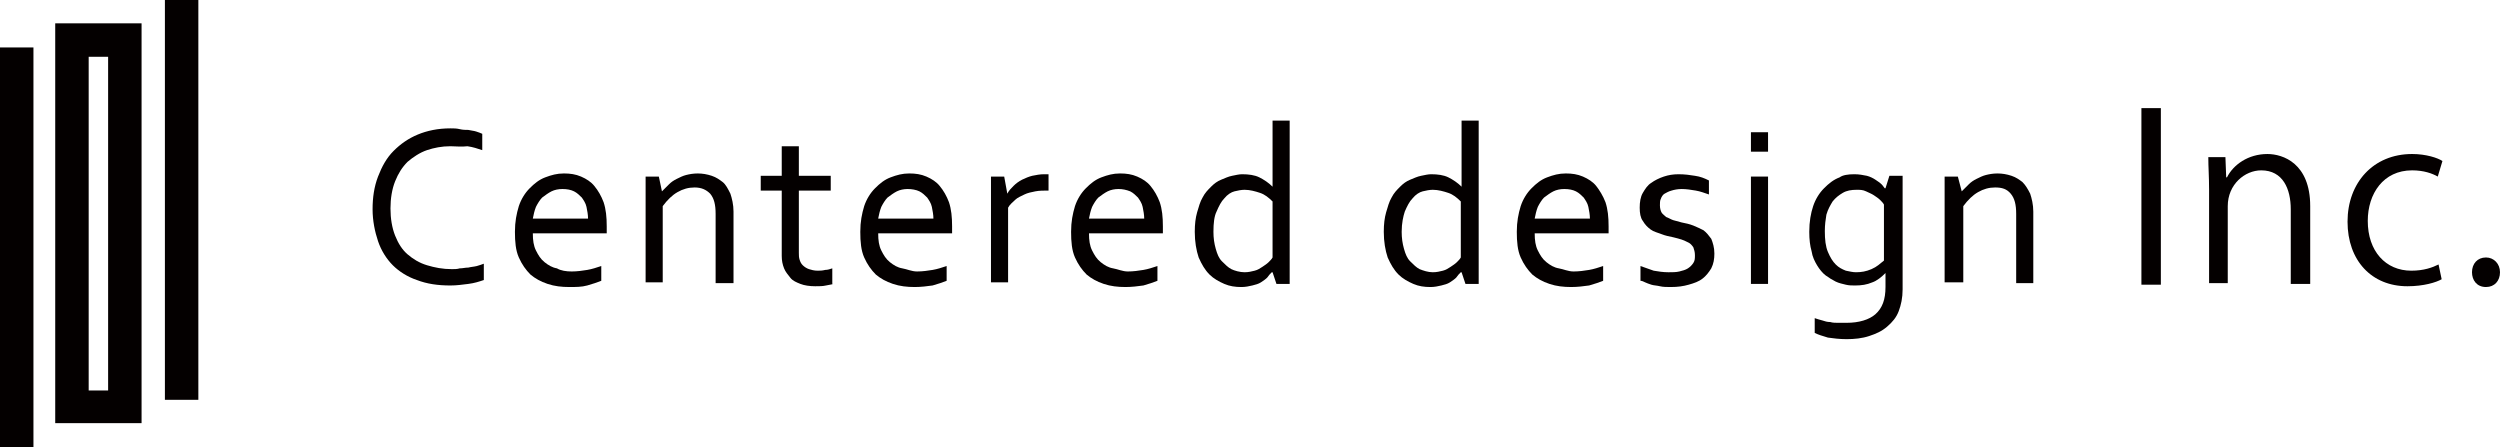 <?xml version="1.0" encoding="utf-8"?>
<!-- Generator: Adobe Illustrator 23.0.3, SVG Export Plug-In . SVG Version: 6.00 Build 0)  -->
<svg version="1.1" id="レイヤー_1" xmlns="http://www.w3.org/2000/svg" xmlns:xlink="http://www.w3.org/1999/xlink" x="0px"
	 y="0px" viewBox="0 0 321.4 57.5" style="enable-background:new 0 0 321.4 57.5;" xml:space="preserve">
<style type="text/css">
	.st0{fill:#040000;}
</style>
<g>
	<g>
		<rect x="21.2" class="st0" width="4.3" height="51.4"/>
		<rect y="6.1" class="st0" width="4.3" height="51.4"/>
		<path class="st0" d="M7.1,3v51.4h11.1V3H7.1z M13.9,50.2h-2.5V7.3h2.5V50.2z"/>
	</g>
	<g>
		<path class="st0" d="M57.9,18.8c-1.1,0-2.1,0.2-3,0.5c-0.9,0.3-1.8,0.9-2.5,1.5c-0.7,0.7-1.2,1.5-1.6,2.5c-0.4,1-0.6,2.2-0.6,3.5
			c0,1.3,0.2,2.5,0.6,3.5c0.4,1,0.9,1.8,1.6,2.4c0.7,0.6,1.5,1.1,2.5,1.4c1,0.3,2,0.5,3.2,0.5c0.3,0,0.7,0,1-0.1
			c0.4,0,0.7-0.1,1.1-0.1c0.4-0.1,0.7-0.1,1.1-0.2c0.3-0.1,0.7-0.2,0.9-0.3v2.1c-0.6,0.2-1.2,0.4-2,0.5c-0.8,0.1-1.5,0.2-2.3,0.2
			c-1.6,0-3-0.2-4.3-0.7c-1.2-0.4-2.3-1.1-3.1-1.9c-0.8-0.8-1.5-1.9-1.9-3.1c-0.4-1.2-0.7-2.6-0.7-4.1c0-1.5,0.2-2.9,0.7-4.2
			c0.5-1.3,1.1-2.4,2-3.3c0.9-0.9,1.9-1.6,3.1-2.1c1.2-0.5,2.6-0.8,4.2-0.8c0.4,0,0.8,0,1.2,0.1s0.8,0.1,1.1,0.1
			c0.4,0.1,0.7,0.1,1,0.2s0.6,0.2,0.8,0.3v2.1c-0.6-0.2-1.2-0.4-1.9-0.5C59.3,18.9,58.6,18.8,57.9,18.8z"/>
		<path class="st0" d="M73.5,34.9c0.7,0,1.4-0.1,2-0.2c0.6-0.1,1.2-0.3,1.8-0.5v1.9c-0.5,0.2-1.1,0.4-1.8,0.6s-1.5,0.2-2.3,0.2
			c-1,0-1.9-0.1-2.8-0.4c-0.9-0.3-1.6-0.7-2.2-1.2c-0.6-0.6-1.1-1.3-1.5-2.2c-0.4-0.9-0.5-2-0.5-3.3c0-1.3,0.2-2.3,0.5-3.3
			c0.3-0.9,0.8-1.7,1.4-2.3c0.6-0.6,1.2-1.1,2-1.4c0.8-0.3,1.5-0.5,2.4-0.5c0.8,0,1.5,0.1,2.2,0.4c0.7,0.3,1.3,0.7,1.7,1.2
			c0.5,0.6,0.9,1.3,1.2,2.1c0.3,0.9,0.4,1.9,0.4,3.1c0,0.1,0,0.2,0,0.3c0,0.1,0,0.3,0,0.6h-9.5c0,0.9,0.1,1.6,0.4,2.2
			c0.3,0.6,0.6,1.1,1.1,1.5c0.5,0.4,1,0.7,1.6,0.8C72.1,34.8,72.8,34.9,73.5,34.9z M72.3,24.3c-0.5,0-1,0.1-1.4,0.3
			c-0.4,0.2-0.8,0.5-1.2,0.8c-0.3,0.3-0.6,0.8-0.8,1.2c-0.2,0.5-0.3,1-0.4,1.5h7.1c0-0.5-0.1-1-0.2-1.5c-0.1-0.5-0.4-0.9-0.6-1.2
			c-0.3-0.3-0.6-0.6-1-0.8S72.9,24.3,72.3,24.3z"/>
		<path class="st0" d="M85.1,24.6L85.1,24.6c0.3-0.3,0.6-0.6,0.9-0.9s0.6-0.5,1-0.7c0.4-0.2,0.8-0.4,1.2-0.5
			c0.4-0.1,0.9-0.2,1.5-0.2c0.6,0,1.2,0.1,1.8,0.3c0.6,0.2,1,0.5,1.4,0.8s0.7,0.9,1,1.5c0.2,0.6,0.4,1.4,0.4,2.3v9.2H92v-8.9
			c0-1.2-0.2-2-0.7-2.6c-0.5-0.5-1.1-0.8-2-0.8c-0.8,0-1.5,0.2-2.2,0.6c-0.7,0.4-1.3,1-1.9,1.8v9.8H83V22.7h1.7L85.1,24.6z"/>
		<path class="st0" d="M107.1,36.5c-0.2,0.1-0.5,0.1-0.9,0.2s-0.9,0.1-1.4,0.1c-0.7,0-1.4-0.1-1.9-0.3c-0.5-0.2-1-0.4-1.3-0.8
			s-0.6-0.7-0.8-1.2s-0.3-1-0.3-1.6v-8.4h-2.7v-1.9h2.7v-3.8h2.2v3.8h4.1v1.9h-4.1v8c0,0.3,0,0.6,0.1,0.9s0.2,0.5,0.4,0.7
			c0.2,0.2,0.5,0.4,0.8,0.5s0.7,0.2,1.1,0.2c0.3,0,0.6,0,1-0.1c0.3,0,0.6-0.1,0.9-0.2V36.5z"/>
		<path class="st0" d="M117.9,34.9c0.7,0,1.4-0.1,2-0.2c0.6-0.1,1.2-0.3,1.8-0.5v1.9c-0.5,0.2-1.1,0.4-1.8,0.6
			c-0.7,0.1-1.5,0.2-2.3,0.2c-1,0-1.9-0.1-2.8-0.4c-0.9-0.3-1.6-0.7-2.2-1.2c-0.6-0.6-1.1-1.3-1.5-2.2c-0.4-0.9-0.5-2-0.5-3.3
			c0-1.3,0.2-2.3,0.5-3.3c0.3-0.9,0.8-1.7,1.4-2.3c0.6-0.6,1.2-1.1,2-1.4c0.8-0.3,1.5-0.5,2.4-0.5c0.8,0,1.5,0.1,2.2,0.4
			c0.7,0.3,1.3,0.7,1.7,1.2c0.5,0.6,0.9,1.3,1.2,2.1c0.3,0.9,0.4,1.9,0.4,3.1c0,0.1,0,0.2,0,0.3c0,0.1,0,0.3,0,0.6h-9.5
			c0,0.9,0.1,1.6,0.4,2.2c0.3,0.6,0.6,1.1,1.1,1.5c0.5,0.4,1,0.7,1.6,0.8S117.2,34.9,117.9,34.9z M116.7,24.3c-0.5,0-1,0.1-1.4,0.3
			c-0.4,0.2-0.8,0.5-1.2,0.8c-0.3,0.3-0.6,0.8-0.8,1.2c-0.2,0.5-0.3,1-0.4,1.5h7.1c0-0.5-0.1-1-0.2-1.5c-0.1-0.5-0.4-0.9-0.6-1.2
			c-0.3-0.3-0.6-0.6-1-0.8S117.2,24.3,116.7,24.3z"/>
		<path class="st0" d="M134.9,24.5h-0.2c-0.5,0-1.1,0-1.6,0.1s-1,0.2-1.4,0.4s-0.9,0.4-1.2,0.7s-0.7,0.6-0.9,1v9.6h-2.2V22.7h1.7
			l0.4,2.2h0c0.2-0.4,0.5-0.7,0.8-1s0.7-0.6,1.1-0.8c0.4-0.2,0.9-0.4,1.3-0.5c0.5-0.1,1-0.2,1.5-0.2c0.1,0,0.2,0,0.3,0
			c0.1,0,0.2,0,0.3,0V24.5z"/>
		<path class="st0" d="M145,34.9c0.7,0,1.4-0.1,2-0.2c0.6-0.1,1.2-0.3,1.8-0.5v1.9c-0.5,0.2-1.1,0.4-1.8,0.6
			c-0.7,0.1-1.5,0.2-2.3,0.2c-1,0-1.9-0.1-2.8-0.4c-0.9-0.3-1.6-0.7-2.2-1.2c-0.6-0.6-1.1-1.3-1.5-2.2c-0.4-0.9-0.5-2-0.5-3.3
			c0-1.3,0.2-2.3,0.5-3.3c0.3-0.9,0.8-1.7,1.4-2.3s1.2-1.1,2-1.4c0.8-0.3,1.5-0.5,2.4-0.5c0.8,0,1.5,0.1,2.2,0.4
			c0.7,0.3,1.3,0.7,1.7,1.2c0.5,0.6,0.9,1.3,1.2,2.1c0.3,0.9,0.4,1.9,0.4,3.1c0,0.1,0,0.2,0,0.3c0,0.1,0,0.3,0,0.6h-9.5
			c0,0.9,0.1,1.6,0.4,2.2c0.3,0.6,0.6,1.1,1.1,1.5c0.5,0.4,1,0.7,1.6,0.8S144.3,34.9,145,34.9z M143.8,24.3c-0.5,0-1,0.1-1.4,0.3
			c-0.4,0.2-0.8,0.5-1.2,0.8c-0.3,0.3-0.6,0.8-0.8,1.2c-0.2,0.5-0.3,1-0.4,1.5h7.1c0-0.5-0.1-1-0.2-1.5c-0.1-0.5-0.4-0.9-0.6-1.2
			c-0.3-0.3-0.6-0.6-1-0.8C144.8,24.4,144.3,24.3,143.8,24.3z"/>
		<path class="st0" d="M153.6,29.8c0-1,0.1-1.8,0.3-2.5s0.4-1.4,0.7-1.9c0.3-0.6,0.7-1,1.1-1.4c0.4-0.4,0.8-0.7,1.3-0.9
			s0.9-0.4,1.4-0.5s0.9-0.2,1.3-0.2c0.8,0,1.6,0.1,2.2,0.4s1.2,0.7,1.7,1.2h0v-8.5h2.2v21h-1.7l-0.5-1.5h-0.1
			c-0.2,0.2-0.4,0.4-0.6,0.7c-0.2,0.2-0.5,0.4-0.8,0.6c-0.3,0.2-0.7,0.3-1.1,0.4c-0.4,0.1-0.9,0.2-1.4,0.2c-0.8,0-1.5-0.1-2.2-0.4
			c-0.7-0.3-1.4-0.7-1.9-1.2c-0.6-0.6-1-1.3-1.4-2.2C153.8,32.2,153.6,31.1,153.6,29.8z M156,29.8c0,0.8,0.1,1.5,0.3,2.2
			s0.4,1.2,0.8,1.6s0.8,0.8,1.2,1s1.1,0.4,1.7,0.4c0.5,0,0.9-0.1,1.3-0.2c0.4-0.1,0.7-0.3,1-0.5s0.6-0.4,0.8-0.6
			c0.2-0.2,0.4-0.4,0.5-0.6v-7.2c-0.5-0.5-1-0.9-1.6-1.1s-1.3-0.4-2-0.4c-0.4,0-0.9,0.1-1.3,0.2s-0.9,0.4-1.3,0.9
			c-0.4,0.4-0.7,1-1,1.7C156.1,27.8,156,28.7,156,29.8z"/>
		<path class="st0" d="M177.9,29.8c0-1,0.1-1.8,0.3-2.5c0.2-0.7,0.4-1.4,0.7-1.9c0.3-0.6,0.7-1,1.1-1.4c0.4-0.4,0.8-0.7,1.3-0.9
			s0.9-0.4,1.4-0.5s0.9-0.2,1.3-0.2c0.8,0,1.6,0.1,2.2,0.4s1.2,0.7,1.7,1.2h0v-8.5h2.2v21h-1.7l-0.5-1.5h-0.1
			c-0.2,0.2-0.4,0.4-0.6,0.7c-0.2,0.2-0.5,0.4-0.8,0.6c-0.3,0.2-0.7,0.3-1.1,0.4c-0.4,0.1-0.9,0.2-1.4,0.2c-0.8,0-1.5-0.1-2.2-0.4
			c-0.7-0.3-1.4-0.7-1.9-1.2c-0.6-0.6-1-1.3-1.4-2.2C178.1,32.2,177.9,31.1,177.9,29.8z M180.2,29.8c0,0.8,0.1,1.5,0.3,2.2
			s0.4,1.2,0.8,1.6s0.8,0.8,1.2,1c0.5,0.2,1.1,0.4,1.7,0.4c0.5,0,0.9-0.1,1.3-0.2c0.4-0.1,0.7-0.3,1-0.5c0.3-0.2,0.6-0.4,0.8-0.6
			c0.2-0.2,0.4-0.4,0.5-0.6v-7.2c-0.5-0.5-1-0.9-1.6-1.1s-1.3-0.4-2-0.4c-0.4,0-0.9,0.1-1.3,0.2s-0.9,0.4-1.3,0.9
			c-0.4,0.4-0.7,1-1,1.7C180.4,27.8,180.2,28.7,180.2,29.8z"/>
		<path class="st0" d="M202.3,34.9c0.7,0,1.4-0.1,2-0.2c0.6-0.1,1.2-0.3,1.8-0.5v1.9c-0.5,0.2-1.1,0.4-1.8,0.6
			c-0.7,0.1-1.5,0.2-2.3,0.2c-1,0-1.9-0.1-2.8-0.4c-0.9-0.3-1.6-0.7-2.2-1.2c-0.6-0.6-1.1-1.3-1.5-2.2c-0.4-0.9-0.5-2-0.5-3.3
			c0-1.3,0.2-2.3,0.5-3.3c0.3-0.9,0.8-1.7,1.4-2.3s1.2-1.1,2-1.4c0.8-0.3,1.5-0.5,2.4-0.5c0.8,0,1.5,0.1,2.2,0.4
			c0.7,0.3,1.3,0.7,1.7,1.2s0.9,1.3,1.2,2.1c0.3,0.9,0.4,1.9,0.4,3.1c0,0.1,0,0.2,0,0.3c0,0.1,0,0.3,0,0.6h-9.5
			c0,0.9,0.1,1.6,0.4,2.2c0.3,0.6,0.6,1.1,1.1,1.5c0.5,0.4,1,0.7,1.6,0.8S201.6,34.9,202.3,34.9z M201.1,24.3c-0.5,0-1,0.1-1.4,0.3
			s-0.8,0.5-1.2,0.8c-0.3,0.3-0.6,0.8-0.8,1.2c-0.2,0.5-0.3,1-0.4,1.5h7.1c0-0.5-0.1-1-0.2-1.5c-0.1-0.5-0.4-0.9-0.6-1.2
			c-0.3-0.3-0.6-0.6-1-0.8S201.7,24.3,201.1,24.3z"/>
		<path class="st0" d="M213.4,26.4c0,0.4,0.1,0.7,0.2,0.9s0.4,0.4,0.6,0.6c0.3,0.1,0.6,0.3,0.9,0.4c0.4,0.1,0.7,0.2,1.1,0.3
			c0.5,0.1,1,0.2,1.5,0.4s0.9,0.4,1.3,0.6c0.4,0.3,0.7,0.7,1,1.1c0.2,0.5,0.4,1.1,0.4,1.9c0,0.7-0.1,1.3-0.4,1.9
			c-0.3,0.5-0.7,1-1.1,1.3c-0.5,0.4-1.1,0.6-1.8,0.8c-0.7,0.2-1.4,0.3-2.3,0.3c-0.5,0-1,0-1.4-0.1c-0.4-0.1-0.8-0.1-1.1-0.2
			c-0.3-0.1-0.6-0.2-0.8-0.3c-0.2-0.1-0.4-0.2-0.6-0.2v-1.9c0.6,0.2,1.1,0.4,1.7,0.6c0.6,0.1,1.2,0.2,1.9,0.2c0.5,0,1,0,1.4-0.1
			c0.4-0.1,0.8-0.2,1.1-0.4c0.3-0.2,0.5-0.4,0.7-0.7c0.2-0.3,0.2-0.6,0.2-1c0-0.4-0.1-0.7-0.2-1c-0.2-0.3-0.4-0.5-0.6-0.6
			s-0.6-0.3-0.9-0.4c-0.3-0.1-0.7-0.2-1.1-0.3c-0.5-0.1-1-0.2-1.5-0.4s-1-0.3-1.4-0.6c-0.4-0.3-0.7-0.6-1-1.1
			c-0.3-0.4-0.4-1-0.4-1.7c0-0.7,0.1-1.4,0.4-1.9s0.6-1,1.1-1.3c0.4-0.3,1-0.6,1.6-0.8c0.6-0.2,1.2-0.3,1.9-0.3
			c0.8,0,1.5,0.1,2.1,0.2c0.7,0.1,1.2,0.3,1.8,0.6V25c-0.6-0.2-1.1-0.4-1.7-0.5c-0.6-0.1-1.2-0.2-1.8-0.2c-0.5,0-1,0.1-1.3,0.2
			c-0.4,0.1-0.7,0.3-0.9,0.4s-0.4,0.4-0.5,0.7C213.4,25.8,213.4,26.1,213.4,26.4z"/>
		<path class="st0" d="M225.1,19.5V17h2.2v2.5H225.1z M225.1,36.5V22.7h2.2v13.8H225.1z"/>
		<path class="st0" d="M238.4,22.4c0.6,0,1.1,0.1,1.6,0.2c0.4,0.1,0.8,0.3,1.1,0.5c0.3,0.2,0.6,0.4,0.8,0.6c0.2,0.2,0.3,0.4,0.4,0.5
			h0.1l0.5-1.6h1.7v14.6c0,1.1-0.2,2-0.5,2.8c-0.3,0.8-0.8,1.4-1.5,2s-1.4,0.9-2.3,1.2c-0.9,0.3-1.9,0.4-2.9,0.4
			c-0.9,0-1.7-0.1-2.4-0.2c-0.7-0.2-1.3-0.4-1.7-0.6v-1.9c0.3,0.1,0.6,0.2,1,0.3c0.3,0.1,0.6,0.2,1,0.2c0.3,0.1,0.7,0.1,1,0.1
			c0.3,0,0.7,0,1.1,0c1.6,0,2.9-0.4,3.7-1.1c0.9-0.8,1.3-1.9,1.3-3.5v-1.8h0c-0.5,0.5-1.1,1-1.7,1.2c-0.7,0.3-1.4,0.4-2.2,0.4
			c-0.4,0-0.8,0-1.2-0.1s-0.9-0.2-1.3-0.4c-0.4-0.2-0.9-0.5-1.3-0.8c-0.4-0.3-0.8-0.8-1.1-1.3c-0.3-0.5-0.6-1.1-0.7-1.8
			c-0.2-0.7-0.3-1.5-0.3-2.5c0-1.3,0.2-2.4,0.5-3.3s0.8-1.7,1.4-2.3c0.6-0.6,1.2-1.1,2-1.4C236.9,22.5,237.6,22.4,238.4,22.4z
			 M234.6,29.7c0,1.1,0.1,2,0.4,2.7c0.3,0.7,0.6,1.2,1,1.6c0.4,0.4,0.8,0.6,1.3,0.8c0.5,0.1,0.9,0.2,1.3,0.2c0.7,0,1.3-0.1,2-0.4
			s1.1-0.7,1.6-1.1v-7.2c-0.1-0.2-0.3-0.4-0.5-0.6c-0.2-0.2-0.5-0.4-0.8-0.6s-0.6-0.3-1-0.5s-0.8-0.2-1.2-0.2
			c-0.7,0-1.3,0.1-1.8,0.4c-0.5,0.3-0.9,0.6-1.3,1.1c-0.3,0.5-0.6,1-0.8,1.7C234.7,28.2,234.6,28.9,234.6,29.7z"/>
		<path class="st0" d="M252.2,24.6L252.2,24.6c0.3-0.3,0.6-0.6,0.9-0.9c0.3-0.3,0.6-0.5,1-0.7c0.4-0.2,0.8-0.4,1.2-0.5
			c0.4-0.1,0.9-0.2,1.5-0.2c0.6,0,1.2,0.1,1.8,0.3c0.6,0.2,1,0.5,1.4,0.8c0.4,0.4,0.7,0.9,1,1.5c0.2,0.6,0.4,1.4,0.4,2.3v9.2h-2.2
			v-8.9c0-1.2-0.2-2-0.7-2.6s-1.1-0.8-2-0.8c-0.8,0-1.5,0.2-2.2,0.6c-0.7,0.4-1.3,1-1.9,1.8v9.8H250V22.7h1.7L252.2,24.6z"/>
		<path class="st0" d="M275.3,13.9h2.5v22.7h-2.5V13.9z"/>
		<path class="st0" d="M297,36.5h-2.5v-9.6c0-2.6-1-5-3.8-5c-2.1,0-4.3,1.8-4.3,4.6v9.9H284v-12c0-1.7-0.1-2.9-0.1-4.2h2.2l0.1,2.6
			h0.1c0.8-1.6,2.7-3,5.2-3c2,0,5.5,1.2,5.5,6.7V36.5z"/>
		<path class="st0" d="M313.9,35.9c-0.7,0.4-2.3,0.9-4.4,0.9c-4.6,0-7.7-3.3-7.7-8.3c0-5,3.3-8.7,8.3-8.7c1.8,0,3.3,0.5,3.9,0.9
			l-0.6,2c-0.7-0.4-1.8-0.8-3.3-0.8c-3.7,0-5.7,3-5.7,6.5c0,3.9,2.3,6.4,5.6,6.4c1.6,0,2.7-0.4,3.5-0.8L313.9,35.9z"/>
		<path class="st0" d="M317.8,35c0-1.1,0.7-1.9,1.8-1.9c1,0,1.8,0.8,1.8,1.9c0,1.1-0.7,1.9-1.8,1.9C318.4,36.9,317.8,36,317.8,35z"
			/>
	</g>
</g>
</svg>
